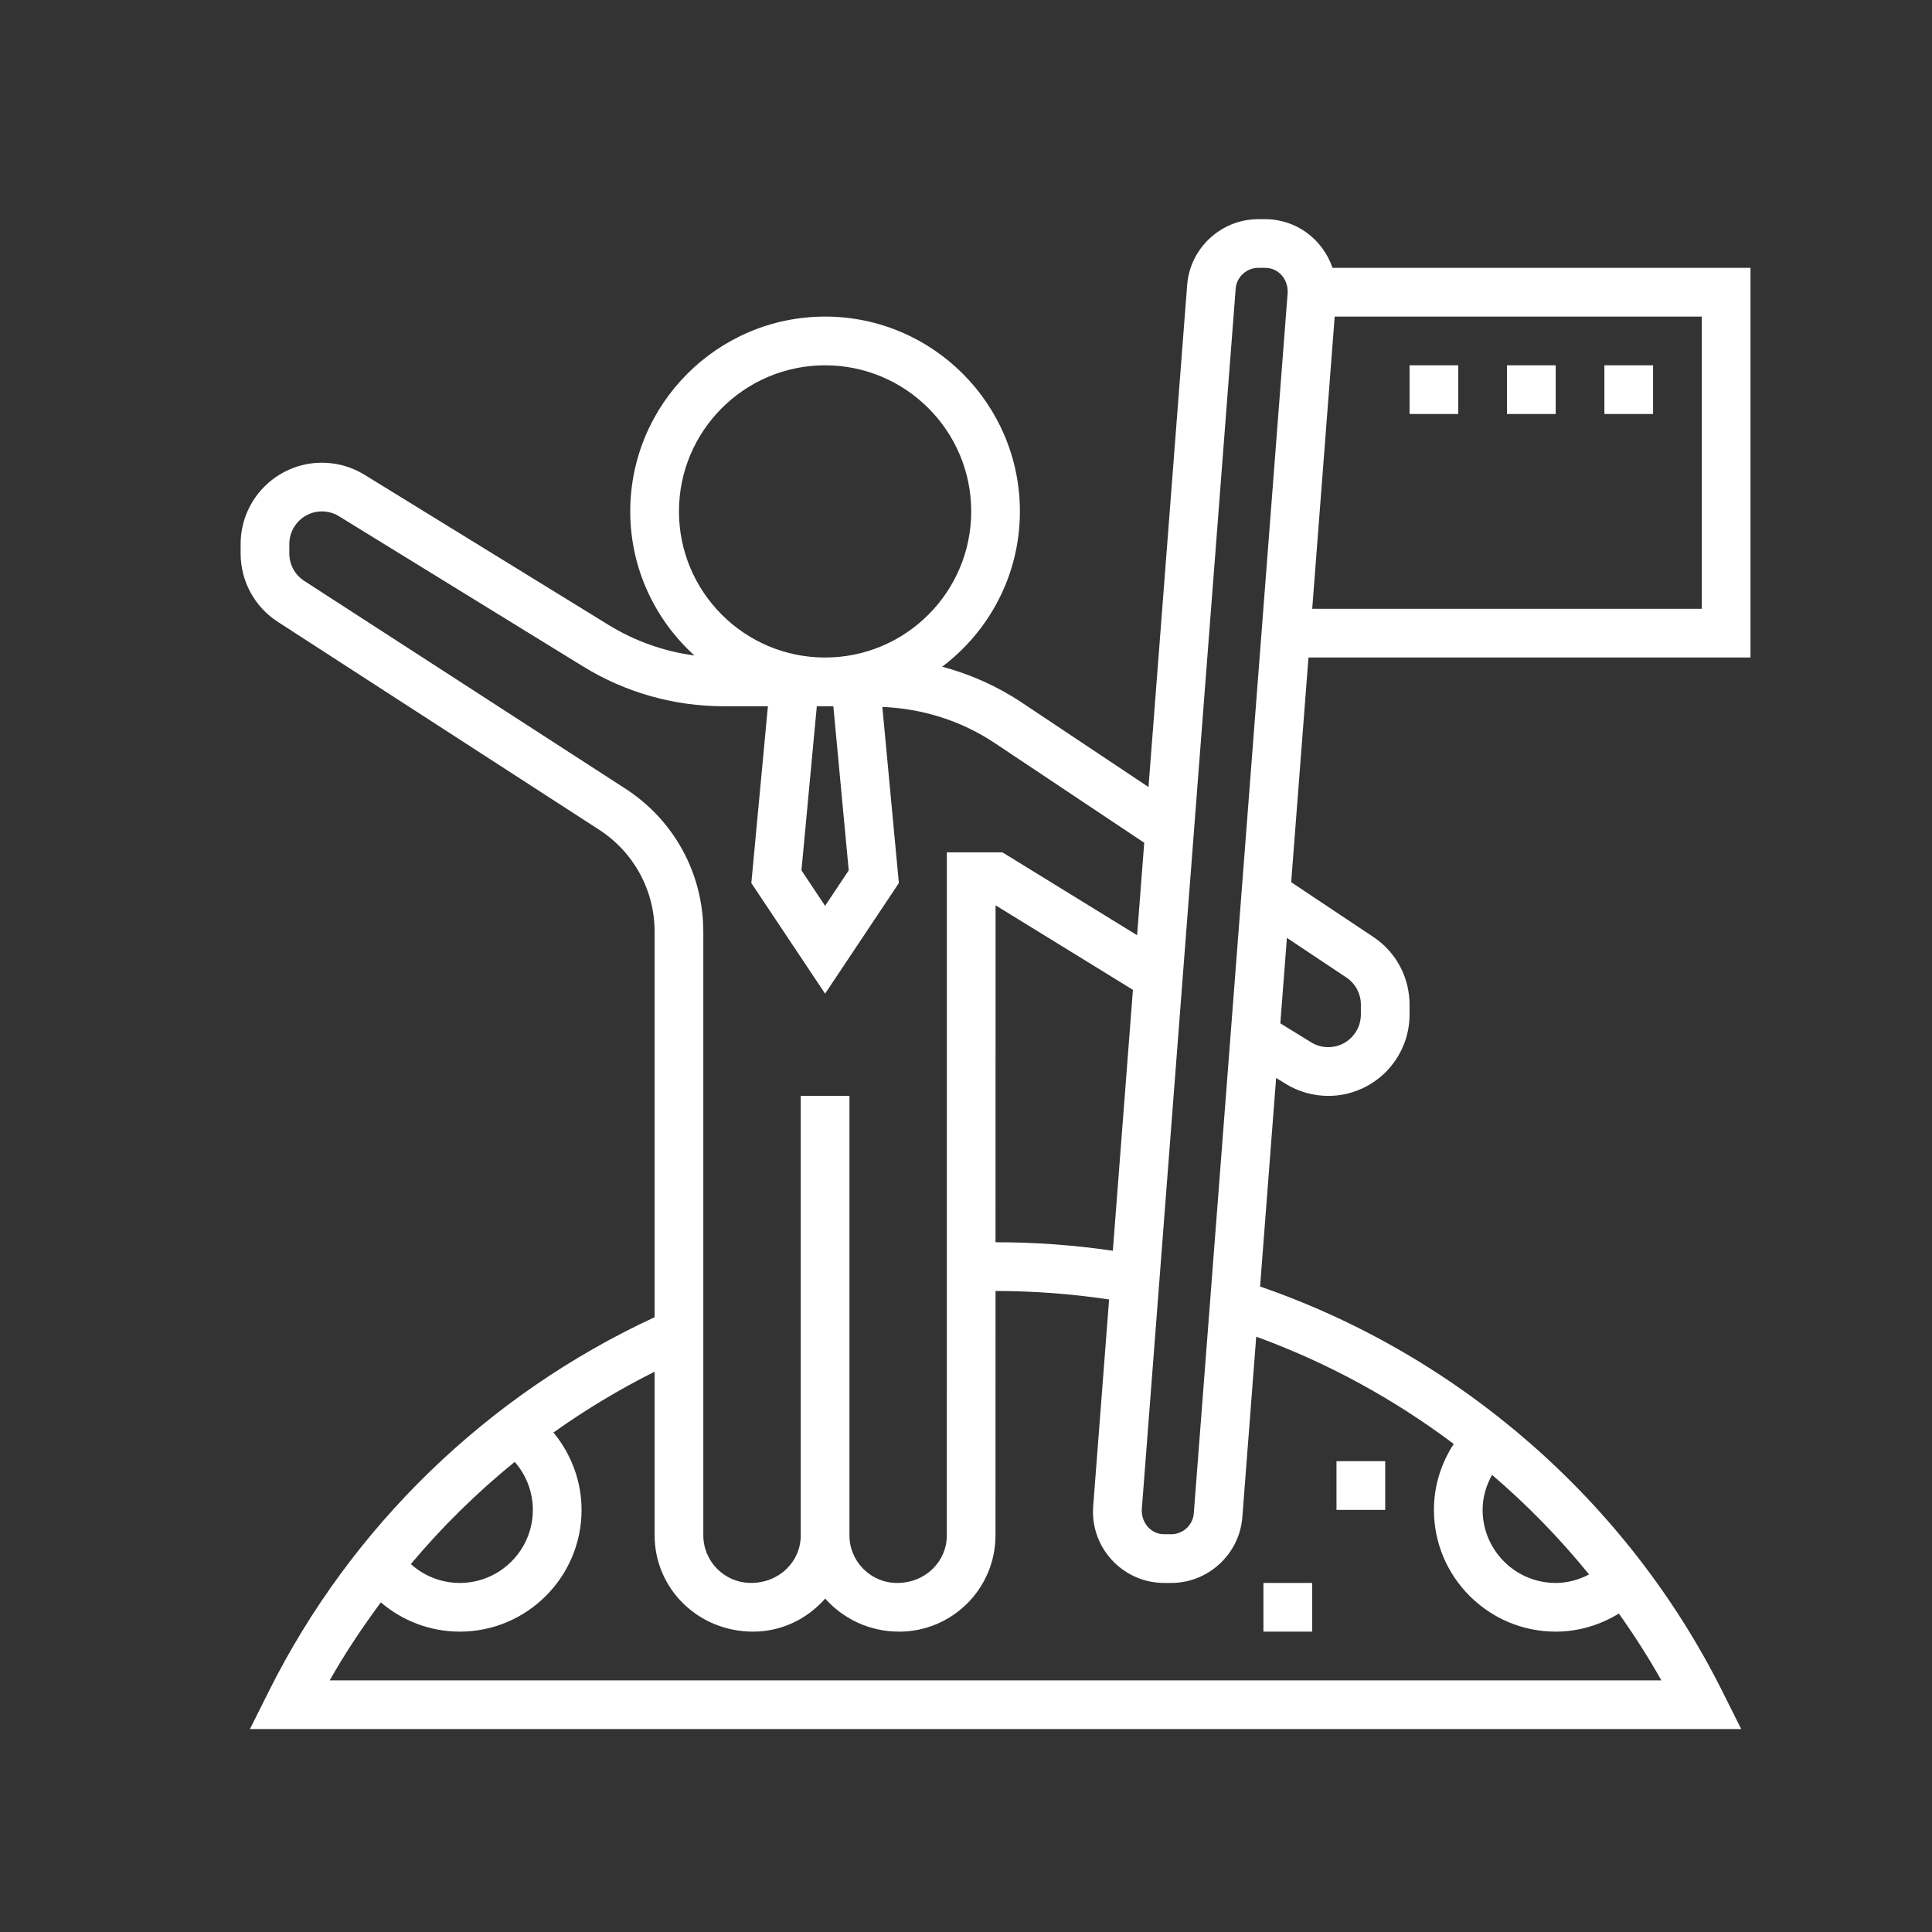 <svg width="60" height="60" viewBox="0 0 60 60" fill="none" xmlns="http://www.w3.org/2000/svg">
<rect x="0" y="0" width="60" height="60" fill="#333333" stroke="none"/>
<path d="M54.363 20.42V8.319H41.382C41.087 7.444 40.267 6.807 39.293 6.807H39.074C37.924 6.807 36.956 7.704 36.868 8.85L35.668 24.442L31.73 21.817C30.967 21.308 30.133 20.938 29.26 20.705C30.724 19.6 31.674 17.852 31.674 15.882C31.674 12.546 28.96 9.832 25.624 9.832C22.288 9.832 19.573 12.546 19.573 15.882C19.573 17.657 20.346 19.25 21.566 20.357C20.625 20.231 19.718 19.911 18.903 19.41L11.32 14.744C10.923 14.499 10.465 14.37 9.997 14.37C8.606 14.37 7.473 15.502 7.473 16.894V17.189C7.473 18.049 7.904 18.842 8.625 19.31L18.602 25.765C19.684 26.464 20.33 27.651 20.33 28.94V40.907C15.15 43.304 10.906 47.407 8.351 52.519L7.762 53.697H54.075L53.485 52.518C50.546 46.64 45.336 42.094 39.133 39.954L39.631 33.477L39.927 33.659C40.325 33.904 40.782 34.034 41.251 34.034C42.642 34.034 43.775 32.901 43.775 31.509V31.198C43.775 30.353 43.355 29.567 42.651 29.098L40.099 27.397L40.636 20.42H54.363ZM52.851 18.908H40.752L41.45 9.832H52.851V18.908ZM38.375 8.965C38.403 8.604 38.71 8.319 39.074 8.319H39.293C39.679 8.319 39.994 8.633 39.991 9.073L37.074 47.001C37.046 47.363 36.739 47.647 36.376 47.647H36.156C35.77 47.647 35.456 47.333 35.458 46.893L38.375 8.965ZM34.56 38.843C33.356 38.667 32.134 38.578 30.917 38.579L30.918 28.115L35.184 30.74L34.56 38.843ZM26.358 27.03L25.624 28.132L24.89 27.03L25.367 21.933H25.624H25.88L26.358 27.03ZM21.086 15.882C21.086 13.38 23.121 11.345 25.624 11.345C28.127 11.345 30.162 13.38 30.162 15.882C30.162 18.385 28.127 20.42 25.624 20.42C23.121 20.42 21.086 18.385 21.086 15.882ZM19.424 24.494L9.448 18.04C9.158 17.852 8.985 17.534 8.985 17.189V16.894C8.985 16.337 9.44 15.882 9.997 15.882C10.185 15.882 10.368 15.934 10.527 16.032L18.11 20.698C19.422 21.506 20.93 21.933 22.471 21.933H23.848L23.333 27.424L25.624 30.859L27.915 27.424L27.402 21.954C28.648 22.006 29.85 22.381 30.892 23.076L35.535 26.172L35.314 29.044L31.132 26.471H29.405L29.404 47.681C29.404 48.496 28.741 49.16 27.859 49.16C27.044 49.16 26.38 48.496 26.38 47.681V47.68V34.79V34.034H24.868V34.79V47.68C24.868 48.496 24.204 49.159 23.321 49.159C22.506 49.159 21.842 48.496 21.842 47.68V28.94C21.842 27.135 20.939 25.474 19.424 24.494ZM15.985 45.4C16.344 45.81 16.548 46.339 16.548 46.891C16.548 48.142 15.53 49.16 14.279 49.16C13.711 49.16 13.172 48.946 12.759 48.573C13.732 47.415 14.811 46.353 15.985 45.4ZM49.35 48.896C49.032 49.062 48.681 49.16 48.313 49.16C47.062 49.16 46.044 48.142 46.044 46.891C46.044 46.503 46.152 46.135 46.337 45.803C47.431 46.74 48.441 47.775 49.35 48.896ZM45.147 44.843C44.752 45.449 44.532 46.15 44.532 46.891C44.532 48.976 46.228 50.672 48.313 50.672C49.016 50.672 49.688 50.47 50.275 50.11C50.748 50.777 51.192 51.468 51.595 52.185H10.24C10.715 51.34 11.256 50.539 11.827 49.763C12.504 50.341 13.368 50.672 14.279 50.672C16.364 50.672 18.061 48.976 18.061 46.891C18.061 46.004 17.742 45.159 17.188 44.488C18.183 43.78 19.231 43.149 20.33 42.599V47.68C20.33 49.33 21.672 50.672 23.389 50.672C24.284 50.672 25.079 50.268 25.627 49.645C26.183 50.269 26.994 50.672 27.925 50.672C29.575 50.672 30.916 49.331 30.916 47.681L30.917 40.092C32.095 40.093 33.279 40.181 34.444 40.356L33.95 46.776C33.946 46.833 33.943 46.889 33.943 46.947C33.943 48.167 34.935 49.16 36.156 49.16H36.376C37.525 49.16 38.494 48.262 38.582 47.117L39.013 41.512C41.22 42.315 43.286 43.444 45.147 44.843ZM41.812 30.357C42.094 30.545 42.263 30.859 42.263 31.198V31.509C42.263 32.066 41.808 32.521 41.251 32.521C41.063 32.521 40.88 32.47 40.721 32.371L39.762 31.781L39.966 29.126L41.812 30.357Z" fill="white"/>
<path d="M49.826 11.345H51.338V12.857H49.826V11.345Z" fill="white"/>
<path d="M46.8 11.345H48.313V12.857H46.8V11.345Z" fill="white"/>
<path d="M43.775 11.345H45.288V12.857H43.775V11.345Z" fill="white"/>
<path d="M41.506 45.378H43.019V46.891H41.506V45.378Z" fill="white"/>
<path d="M39.237 49.16H40.75V50.672H39.237V49.16Z" fill="white"/>
</svg>
